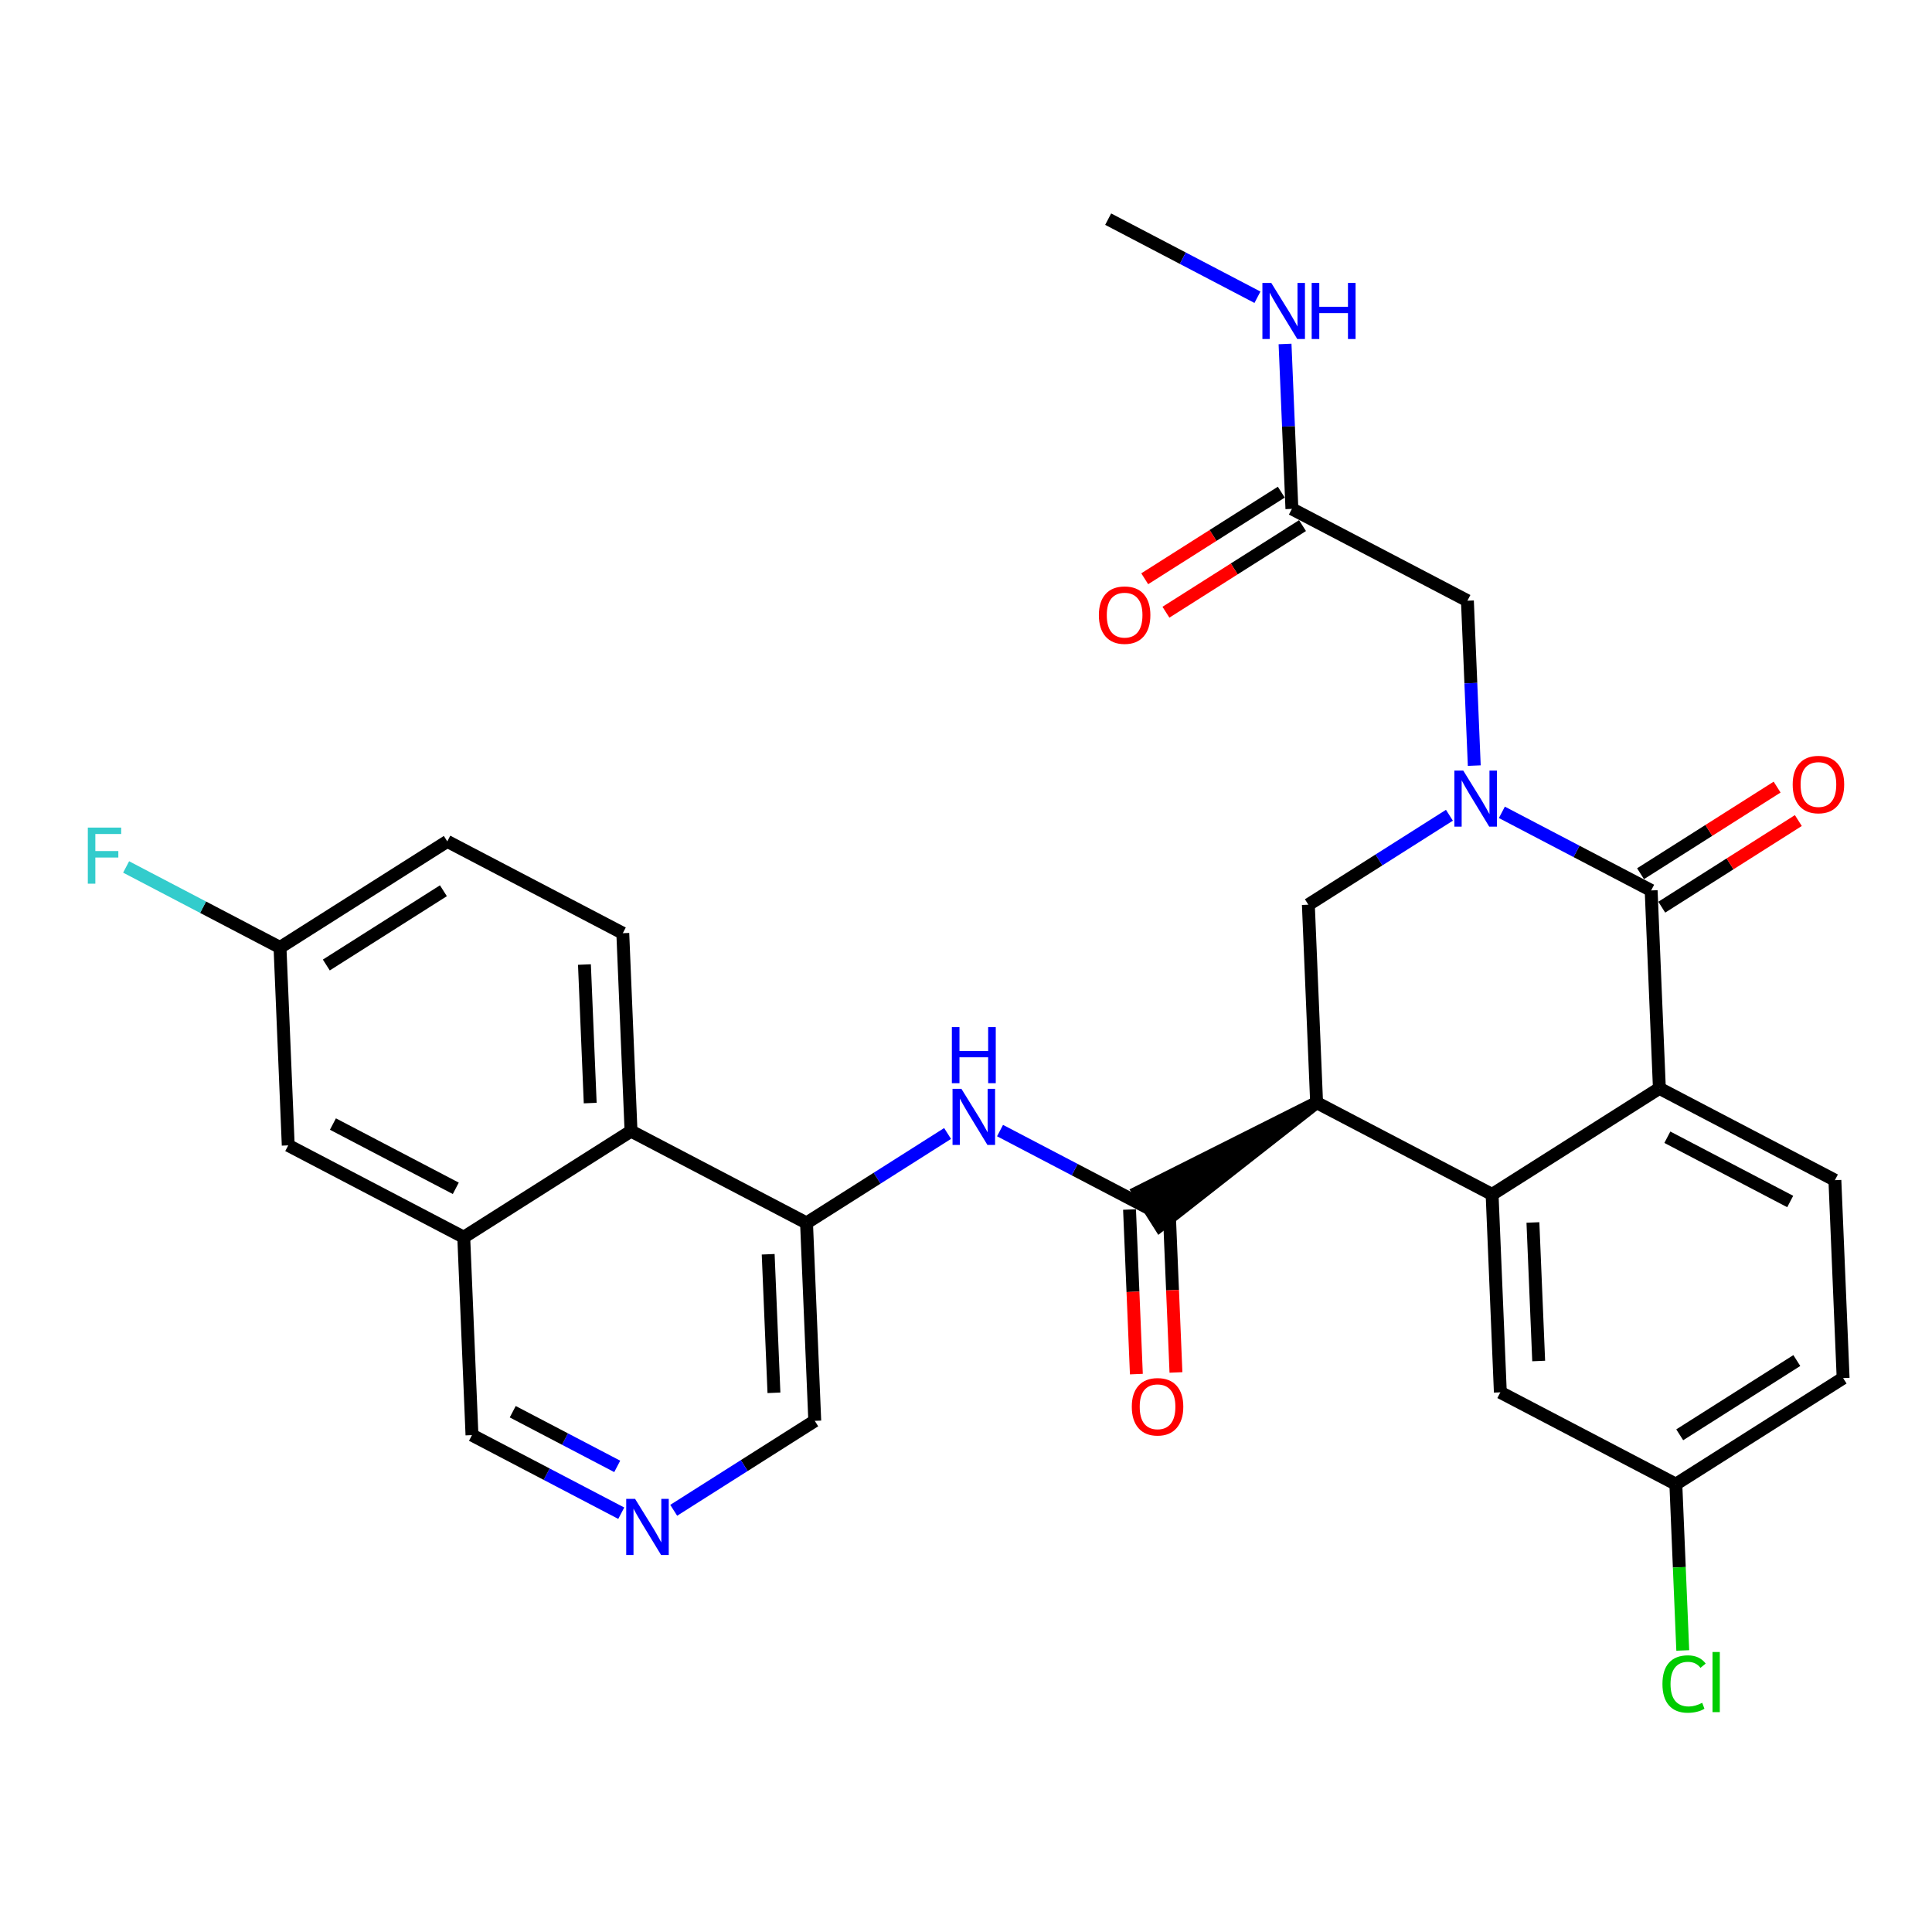 <?xml version='1.0' encoding='iso-8859-1'?>
<svg version='1.1' baseProfile='full'
              xmlns='http://www.w3.org/2000/svg'
                      xmlns:rdkit='http://www.rdkit.org/xml'
                      xmlns:xlink='http://www.w3.org/1999/xlink'
                  xml:space='preserve'
width='300px' height='300px' viewBox='0 0 300 300'>
<!-- END OF HEADER -->
<rect style='opacity:1.0;fill:#FFFFFF;stroke:none' width='300' height='300' x='0' y='0'> </rect>
<rect style='opacity:1.0;fill:#FFFFFF;stroke:none' width='300' height='300' x='0' y='0'> </rect>
<path class='bond-0 atom-0 atom-1' d='M 172.075,34.029 L 183.666,40.093' style='fill:none;fill-rule:evenodd;stroke:#000000;stroke-width:2.0px;stroke-linecap:butt;stroke-linejoin:miter;stroke-opacity:1' />
<path class='bond-0 atom-0 atom-1' d='M 183.666,40.093 L 195.256,46.157' style='fill:none;fill-rule:evenodd;stroke:#0000FF;stroke-width:2.0px;stroke-linecap:butt;stroke-linejoin:miter;stroke-opacity:1' />
<path class='bond-1 atom-1 atom-2' d='M 199.541,53.412 L 200.074,66.215' style='fill:none;fill-rule:evenodd;stroke:#0000FF;stroke-width:2.0px;stroke-linecap:butt;stroke-linejoin:miter;stroke-opacity:1' />
<path class='bond-1 atom-1 atom-2' d='M 200.074,66.215 L 200.606,79.019' style='fill:none;fill-rule:evenodd;stroke:#000000;stroke-width:2.0px;stroke-linecap:butt;stroke-linejoin:miter;stroke-opacity:1' />
<path class='bond-2 atom-2 atom-3' d='M 198.959,76.421 L 188.355,83.146' style='fill:none;fill-rule:evenodd;stroke:#000000;stroke-width:2.0px;stroke-linecap:butt;stroke-linejoin:miter;stroke-opacity:1' />
<path class='bond-2 atom-2 atom-3' d='M 188.355,83.146 L 177.752,89.87' style='fill:none;fill-rule:evenodd;stroke:#FF0000;stroke-width:2.0px;stroke-linecap:butt;stroke-linejoin:miter;stroke-opacity:1' />
<path class='bond-2 atom-2 atom-3' d='M 202.254,81.616 L 191.65,88.341' style='fill:none;fill-rule:evenodd;stroke:#000000;stroke-width:2.0px;stroke-linecap:butt;stroke-linejoin:miter;stroke-opacity:1' />
<path class='bond-2 atom-2 atom-3' d='M 191.65,88.341 L 181.046,95.065' style='fill:none;fill-rule:evenodd;stroke:#FF0000;stroke-width:2.0px;stroke-linecap:butt;stroke-linejoin:miter;stroke-opacity:1' />
<path class='bond-3 atom-2 atom-4' d='M 200.606,79.019 L 227.859,93.277' style='fill:none;fill-rule:evenodd;stroke:#000000;stroke-width:2.0px;stroke-linecap:butt;stroke-linejoin:miter;stroke-opacity:1' />
<path class='bond-4 atom-4 atom-5' d='M 227.859,93.277 L 228.392,106.081' style='fill:none;fill-rule:evenodd;stroke:#000000;stroke-width:2.0px;stroke-linecap:butt;stroke-linejoin:miter;stroke-opacity:1' />
<path class='bond-4 atom-4 atom-5' d='M 228.392,106.081 L 228.924,118.884' style='fill:none;fill-rule:evenodd;stroke:#0000FF;stroke-width:2.0px;stroke-linecap:butt;stroke-linejoin:miter;stroke-opacity:1' />
<path class='bond-5 atom-5 atom-6' d='M 225.065,126.591 L 214.114,133.536' style='fill:none;fill-rule:evenodd;stroke:#0000FF;stroke-width:2.0px;stroke-linecap:butt;stroke-linejoin:miter;stroke-opacity:1' />
<path class='bond-5 atom-5 atom-6' d='M 214.114,133.536 L 203.162,140.481' style='fill:none;fill-rule:evenodd;stroke:#000000;stroke-width:2.0px;stroke-linecap:butt;stroke-linejoin:miter;stroke-opacity:1' />
<path class='bond-30 atom-29 atom-5' d='M 256.39,138.267 L 244.8,132.203' style='fill:none;fill-rule:evenodd;stroke:#000000;stroke-width:2.0px;stroke-linecap:butt;stroke-linejoin:miter;stroke-opacity:1' />
<path class='bond-30 atom-29 atom-5' d='M 244.8,132.203 L 233.21,126.139' style='fill:none;fill-rule:evenodd;stroke:#0000FF;stroke-width:2.0px;stroke-linecap:butt;stroke-linejoin:miter;stroke-opacity:1' />
<path class='bond-6 atom-6 atom-7' d='M 203.162,140.481 L 204.441,171.212' style='fill:none;fill-rule:evenodd;stroke:#000000;stroke-width:2.0px;stroke-linecap:butt;stroke-linejoin:miter;stroke-opacity:1' />
<path class='bond-7 atom-7 atom-8' d='M 204.441,171.212 L 176.818,185.087 L 180.113,190.282 Z' style='fill:#000000;fill-rule:evenodd;fill-opacity:1;stroke:#000000;stroke-width:2.0px;stroke-linecap:butt;stroke-linejoin:miter;stroke-opacity:1;' />
<path class='bond-21 atom-7 atom-22' d='M 204.441,171.212 L 231.693,185.471' style='fill:none;fill-rule:evenodd;stroke:#000000;stroke-width:2.0px;stroke-linecap:butt;stroke-linejoin:miter;stroke-opacity:1' />
<path class='bond-8 atom-8 atom-9' d='M 175.393,187.812 L 175.924,200.591' style='fill:none;fill-rule:evenodd;stroke:#000000;stroke-width:2.0px;stroke-linecap:butt;stroke-linejoin:miter;stroke-opacity:1' />
<path class='bond-8 atom-8 atom-9' d='M 175.924,200.591 L 176.455,213.37' style='fill:none;fill-rule:evenodd;stroke:#FF0000;stroke-width:2.0px;stroke-linecap:butt;stroke-linejoin:miter;stroke-opacity:1' />
<path class='bond-8 atom-8 atom-9' d='M 181.539,187.556 L 182.07,200.335' style='fill:none;fill-rule:evenodd;stroke:#000000;stroke-width:2.0px;stroke-linecap:butt;stroke-linejoin:miter;stroke-opacity:1' />
<path class='bond-8 atom-8 atom-9' d='M 182.07,200.335 L 182.602,213.114' style='fill:none;fill-rule:evenodd;stroke:#FF0000;stroke-width:2.0px;stroke-linecap:butt;stroke-linejoin:miter;stroke-opacity:1' />
<path class='bond-9 atom-8 atom-10' d='M 178.466,187.684 L 166.875,181.62' style='fill:none;fill-rule:evenodd;stroke:#000000;stroke-width:2.0px;stroke-linecap:butt;stroke-linejoin:miter;stroke-opacity:1' />
<path class='bond-9 atom-8 atom-10' d='M 166.875,181.62 L 155.285,175.556' style='fill:none;fill-rule:evenodd;stroke:#0000FF;stroke-width:2.0px;stroke-linecap:butt;stroke-linejoin:miter;stroke-opacity:1' />
<path class='bond-10 atom-10 atom-11' d='M 147.14,176.008 L 136.189,182.953' style='fill:none;fill-rule:evenodd;stroke:#0000FF;stroke-width:2.0px;stroke-linecap:butt;stroke-linejoin:miter;stroke-opacity:1' />
<path class='bond-10 atom-10 atom-11' d='M 136.189,182.953 L 125.238,189.898' style='fill:none;fill-rule:evenodd;stroke:#000000;stroke-width:2.0px;stroke-linecap:butt;stroke-linejoin:miter;stroke-opacity:1' />
<path class='bond-11 atom-11 atom-12' d='M 125.238,189.898 L 126.516,220.629' style='fill:none;fill-rule:evenodd;stroke:#000000;stroke-width:2.0px;stroke-linecap:butt;stroke-linejoin:miter;stroke-opacity:1' />
<path class='bond-11 atom-11 atom-12' d='M 119.283,194.763 L 120.178,216.275' style='fill:none;fill-rule:evenodd;stroke:#000000;stroke-width:2.0px;stroke-linecap:butt;stroke-linejoin:miter;stroke-opacity:1' />
<path class='bond-31 atom-21 atom-11' d='M 97.985,175.639 L 125.238,189.898' style='fill:none;fill-rule:evenodd;stroke:#000000;stroke-width:2.0px;stroke-linecap:butt;stroke-linejoin:miter;stroke-opacity:1' />
<path class='bond-12 atom-12 atom-13' d='M 126.516,220.629 L 115.565,227.574' style='fill:none;fill-rule:evenodd;stroke:#000000;stroke-width:2.0px;stroke-linecap:butt;stroke-linejoin:miter;stroke-opacity:1' />
<path class='bond-12 atom-12 atom-13' d='M 115.565,227.574 L 104.613,234.519' style='fill:none;fill-rule:evenodd;stroke:#0000FF;stroke-width:2.0px;stroke-linecap:butt;stroke-linejoin:miter;stroke-opacity:1' />
<path class='bond-13 atom-13 atom-14' d='M 96.469,234.971 L 84.879,228.907' style='fill:none;fill-rule:evenodd;stroke:#0000FF;stroke-width:2.0px;stroke-linecap:butt;stroke-linejoin:miter;stroke-opacity:1' />
<path class='bond-13 atom-13 atom-14' d='M 84.879,228.907 L 73.288,222.843' style='fill:none;fill-rule:evenodd;stroke:#000000;stroke-width:2.0px;stroke-linecap:butt;stroke-linejoin:miter;stroke-opacity:1' />
<path class='bond-13 atom-13 atom-14' d='M 95.843,227.701 L 87.73,223.456' style='fill:none;fill-rule:evenodd;stroke:#0000FF;stroke-width:2.0px;stroke-linecap:butt;stroke-linejoin:miter;stroke-opacity:1' />
<path class='bond-13 atom-13 atom-14' d='M 87.73,223.456 L 79.617,219.211' style='fill:none;fill-rule:evenodd;stroke:#000000;stroke-width:2.0px;stroke-linecap:butt;stroke-linejoin:miter;stroke-opacity:1' />
<path class='bond-14 atom-14 atom-15' d='M 73.288,222.843 L 72.01,192.112' style='fill:none;fill-rule:evenodd;stroke:#000000;stroke-width:2.0px;stroke-linecap:butt;stroke-linejoin:miter;stroke-opacity:1' />
<path class='bond-15 atom-15 atom-16' d='M 72.01,192.112 L 44.757,177.853' style='fill:none;fill-rule:evenodd;stroke:#000000;stroke-width:2.0px;stroke-linecap:butt;stroke-linejoin:miter;stroke-opacity:1' />
<path class='bond-15 atom-15 atom-16' d='M 70.774,184.522 L 51.697,174.541' style='fill:none;fill-rule:evenodd;stroke:#000000;stroke-width:2.0px;stroke-linecap:butt;stroke-linejoin:miter;stroke-opacity:1' />
<path class='bond-33 atom-21 atom-15' d='M 97.985,175.639 L 72.01,192.112' style='fill:none;fill-rule:evenodd;stroke:#000000;stroke-width:2.0px;stroke-linecap:butt;stroke-linejoin:miter;stroke-opacity:1' />
<path class='bond-16 atom-16 atom-17' d='M 44.757,177.853 L 43.479,147.122' style='fill:none;fill-rule:evenodd;stroke:#000000;stroke-width:2.0px;stroke-linecap:butt;stroke-linejoin:miter;stroke-opacity:1' />
<path class='bond-17 atom-17 atom-18' d='M 43.479,147.122 L 31.532,140.871' style='fill:none;fill-rule:evenodd;stroke:#000000;stroke-width:2.0px;stroke-linecap:butt;stroke-linejoin:miter;stroke-opacity:1' />
<path class='bond-17 atom-17 atom-18' d='M 31.532,140.871 L 19.585,134.62' style='fill:none;fill-rule:evenodd;stroke:#33CCCC;stroke-width:2.0px;stroke-linecap:butt;stroke-linejoin:miter;stroke-opacity:1' />
<path class='bond-18 atom-17 atom-19' d='M 43.479,147.122 L 69.454,130.649' style='fill:none;fill-rule:evenodd;stroke:#000000;stroke-width:2.0px;stroke-linecap:butt;stroke-linejoin:miter;stroke-opacity:1' />
<path class='bond-18 atom-17 atom-19' d='M 50.67,149.846 L 68.852,138.315' style='fill:none;fill-rule:evenodd;stroke:#000000;stroke-width:2.0px;stroke-linecap:butt;stroke-linejoin:miter;stroke-opacity:1' />
<path class='bond-19 atom-19 atom-20' d='M 69.454,130.649 L 96.707,144.908' style='fill:none;fill-rule:evenodd;stroke:#000000;stroke-width:2.0px;stroke-linecap:butt;stroke-linejoin:miter;stroke-opacity:1' />
<path class='bond-20 atom-20 atom-21' d='M 96.707,144.908 L 97.985,175.639' style='fill:none;fill-rule:evenodd;stroke:#000000;stroke-width:2.0px;stroke-linecap:butt;stroke-linejoin:miter;stroke-opacity:1' />
<path class='bond-20 atom-20 atom-21' d='M 90.752,149.773 L 91.647,171.285' style='fill:none;fill-rule:evenodd;stroke:#000000;stroke-width:2.0px;stroke-linecap:butt;stroke-linejoin:miter;stroke-opacity:1' />
<path class='bond-22 atom-22 atom-23' d='M 231.693,185.471 L 232.972,216.202' style='fill:none;fill-rule:evenodd;stroke:#000000;stroke-width:2.0px;stroke-linecap:butt;stroke-linejoin:miter;stroke-opacity:1' />
<path class='bond-22 atom-22 atom-23' d='M 238.031,189.825 L 238.926,211.336' style='fill:none;fill-rule:evenodd;stroke:#000000;stroke-width:2.0px;stroke-linecap:butt;stroke-linejoin:miter;stroke-opacity:1' />
<path class='bond-32 atom-28 atom-22' d='M 257.668,168.998 L 231.693,185.471' style='fill:none;fill-rule:evenodd;stroke:#000000;stroke-width:2.0px;stroke-linecap:butt;stroke-linejoin:miter;stroke-opacity:1' />
<path class='bond-23 atom-23 atom-24' d='M 232.972,216.202 L 260.224,230.46' style='fill:none;fill-rule:evenodd;stroke:#000000;stroke-width:2.0px;stroke-linecap:butt;stroke-linejoin:miter;stroke-opacity:1' />
<path class='bond-24 atom-24 atom-25' d='M 260.224,230.46 L 260.761,243.371' style='fill:none;fill-rule:evenodd;stroke:#000000;stroke-width:2.0px;stroke-linecap:butt;stroke-linejoin:miter;stroke-opacity:1' />
<path class='bond-24 atom-24 atom-25' d='M 260.761,243.371 L 261.298,256.283' style='fill:none;fill-rule:evenodd;stroke:#00CC00;stroke-width:2.0px;stroke-linecap:butt;stroke-linejoin:miter;stroke-opacity:1' />
<path class='bond-25 atom-24 atom-26' d='M 260.224,230.46 L 286.199,213.988' style='fill:none;fill-rule:evenodd;stroke:#000000;stroke-width:2.0px;stroke-linecap:butt;stroke-linejoin:miter;stroke-opacity:1' />
<path class='bond-25 atom-24 atom-26' d='M 260.826,222.795 L 279.009,211.264' style='fill:none;fill-rule:evenodd;stroke:#000000;stroke-width:2.0px;stroke-linecap:butt;stroke-linejoin:miter;stroke-opacity:1' />
<path class='bond-26 atom-26 atom-27' d='M 286.199,213.988 L 284.921,183.257' style='fill:none;fill-rule:evenodd;stroke:#000000;stroke-width:2.0px;stroke-linecap:butt;stroke-linejoin:miter;stroke-opacity:1' />
<path class='bond-27 atom-27 atom-28' d='M 284.921,183.257 L 257.668,168.998' style='fill:none;fill-rule:evenodd;stroke:#000000;stroke-width:2.0px;stroke-linecap:butt;stroke-linejoin:miter;stroke-opacity:1' />
<path class='bond-27 atom-27 atom-28' d='M 277.982,186.569 L 258.905,176.588' style='fill:none;fill-rule:evenodd;stroke:#000000;stroke-width:2.0px;stroke-linecap:butt;stroke-linejoin:miter;stroke-opacity:1' />
<path class='bond-28 atom-28 atom-29' d='M 257.668,168.998 L 256.39,138.267' style='fill:none;fill-rule:evenodd;stroke:#000000;stroke-width:2.0px;stroke-linecap:butt;stroke-linejoin:miter;stroke-opacity:1' />
<path class='bond-29 atom-29 atom-30' d='M 258.038,140.865 L 268.641,134.14' style='fill:none;fill-rule:evenodd;stroke:#000000;stroke-width:2.0px;stroke-linecap:butt;stroke-linejoin:miter;stroke-opacity:1' />
<path class='bond-29 atom-29 atom-30' d='M 268.641,134.14 L 279.245,127.416' style='fill:none;fill-rule:evenodd;stroke:#FF0000;stroke-width:2.0px;stroke-linecap:butt;stroke-linejoin:miter;stroke-opacity:1' />
<path class='bond-29 atom-29 atom-30' d='M 254.743,135.67 L 265.347,128.945' style='fill:none;fill-rule:evenodd;stroke:#000000;stroke-width:2.0px;stroke-linecap:butt;stroke-linejoin:miter;stroke-opacity:1' />
<path class='bond-29 atom-29 atom-30' d='M 265.347,128.945 L 275.95,122.221' style='fill:none;fill-rule:evenodd;stroke:#FF0000;stroke-width:2.0px;stroke-linecap:butt;stroke-linejoin:miter;stroke-opacity:1' />
<path  class='atom-1' d='M 197.403 43.932
L 200.257 48.546
Q 200.54 49.001, 200.995 49.825
Q 201.451 50.65, 201.475 50.699
L 201.475 43.932
L 202.632 43.932
L 202.632 52.643
L 201.438 52.643
L 198.375 47.599
Q 198.018 47.008, 197.637 46.331
Q 197.268 45.655, 197.157 45.446
L 197.157 52.643
L 196.025 52.643
L 196.025 43.932
L 197.403 43.932
' fill='#0000FF'/>
<path  class='atom-1' d='M 203.677 43.932
L 204.858 43.932
L 204.858 47.636
L 209.312 47.636
L 209.312 43.932
L 210.493 43.932
L 210.493 52.643
L 209.312 52.643
L 209.312 48.62
L 204.858 48.62
L 204.858 52.643
L 203.677 52.643
L 203.677 43.932
' fill='#0000FF'/>
<path  class='atom-3' d='M 170.633 95.516
Q 170.633 93.424, 171.666 92.255
Q 172.7 91.087, 174.631 91.087
Q 176.563 91.087, 177.597 92.255
Q 178.63 93.424, 178.63 95.516
Q 178.63 97.632, 177.584 98.837
Q 176.538 100.031, 174.631 100.031
Q 172.712 100.031, 171.666 98.837
Q 170.633 97.644, 170.633 95.516
M 174.631 99.047
Q 175.96 99.047, 176.674 98.161
Q 177.4 97.263, 177.4 95.516
Q 177.4 93.805, 176.674 92.944
Q 175.96 92.071, 174.631 92.071
Q 173.303 92.071, 172.577 92.932
Q 171.863 93.793, 171.863 95.516
Q 171.863 97.275, 172.577 98.161
Q 173.303 99.047, 174.631 99.047
' fill='#FF0000'/>
<path  class='atom-5' d='M 227.212 119.653
L 230.066 124.267
Q 230.349 124.722, 230.804 125.546
Q 231.26 126.371, 231.284 126.42
L 231.284 119.653
L 232.441 119.653
L 232.441 128.364
L 231.247 128.364
L 228.184 123.319
Q 227.827 122.729, 227.446 122.052
Q 227.077 121.376, 226.966 121.166
L 226.966 128.364
L 225.834 128.364
L 225.834 119.653
L 227.212 119.653
' fill='#0000FF'/>
<path  class='atom-9' d='M 175.745 218.44
Q 175.745 216.348, 176.779 215.18
Q 177.812 214.011, 179.744 214.011
Q 181.675 214.011, 182.709 215.18
Q 183.742 216.348, 183.742 218.44
Q 183.742 220.556, 182.696 221.762
Q 181.651 222.955, 179.744 222.955
Q 177.824 222.955, 176.779 221.762
Q 175.745 220.568, 175.745 218.44
M 179.744 221.971
Q 181.072 221.971, 181.786 221.085
Q 182.512 220.187, 182.512 218.44
Q 182.512 216.73, 181.786 215.869
Q 181.072 214.995, 179.744 214.995
Q 178.415 214.995, 177.689 215.856
Q 176.976 216.718, 176.976 218.44
Q 176.976 220.199, 177.689 221.085
Q 178.415 221.971, 179.744 221.971
' fill='#FF0000'/>
<path  class='atom-10' d='M 149.287 169.07
L 152.142 173.684
Q 152.425 174.139, 152.88 174.963
Q 153.335 175.788, 153.36 175.837
L 153.36 169.07
L 154.516 169.07
L 154.516 177.781
L 153.323 177.781
L 150.259 172.737
Q 149.902 172.146, 149.521 171.469
Q 149.152 170.793, 149.041 170.584
L 149.041 177.781
L 147.909 177.781
L 147.909 169.07
L 149.287 169.07
' fill='#0000FF'/>
<path  class='atom-10' d='M 147.805 159.489
L 148.986 159.489
L 148.986 163.192
L 153.44 163.192
L 153.44 159.489
L 154.621 159.489
L 154.621 168.199
L 153.44 168.199
L 153.44 164.176
L 148.986 164.176
L 148.986 168.199
L 147.805 168.199
L 147.805 159.489
' fill='#0000FF'/>
<path  class='atom-13' d='M 98.616 232.746
L 101.47 237.36
Q 101.753 237.815, 102.208 238.639
Q 102.663 239.464, 102.688 239.513
L 102.688 232.746
L 103.844 232.746
L 103.844 241.457
L 102.651 241.457
L 99.588 236.412
Q 99.231 235.822, 98.849 235.145
Q 98.48 234.469, 98.37 234.259
L 98.37 241.457
L 97.238 241.457
L 97.238 232.746
L 98.616 232.746
' fill='#0000FF'/>
<path  class='atom-18' d='M 13.636 128.508
L 18.816 128.508
L 18.816 129.504
L 14.805 129.504
L 14.805 132.15
L 18.373 132.15
L 18.373 133.158
L 14.805 133.158
L 14.805 137.218
L 13.636 137.218
L 13.636 128.508
' fill='#33CCCC'/>
<path  class='atom-25' d='M 258.144 261.493
Q 258.144 259.328, 259.153 258.196
Q 260.174 257.051, 262.105 257.051
Q 263.902 257.051, 264.861 258.319
L 264.049 258.983
Q 263.348 258.06, 262.105 258.06
Q 260.789 258.06, 260.088 258.946
Q 259.399 259.82, 259.399 261.493
Q 259.399 263.215, 260.112 264.101
Q 260.838 264.987, 262.241 264.987
Q 263.2 264.987, 264.32 264.409
L 264.664 265.331
Q 264.209 265.627, 263.52 265.799
Q 262.831 265.971, 262.068 265.971
Q 260.174 265.971, 259.153 264.815
Q 258.144 263.658, 258.144 261.493
' fill='#00CC00'/>
<path  class='atom-25' d='M 265.919 256.522
L 267.051 256.522
L 267.051 265.86
L 265.919 265.86
L 265.919 256.522
' fill='#00CC00'/>
<path  class='atom-30' d='M 278.367 121.819
Q 278.367 119.728, 279.4 118.559
Q 280.434 117.39, 282.365 117.39
Q 284.297 117.39, 285.33 118.559
Q 286.364 119.728, 286.364 121.819
Q 286.364 123.935, 285.318 125.141
Q 284.272 126.335, 282.365 126.335
Q 280.446 126.335, 279.4 125.141
Q 278.367 123.948, 278.367 121.819
M 282.365 125.35
Q 283.694 125.35, 284.407 124.464
Q 285.133 123.566, 285.133 121.819
Q 285.133 120.109, 284.407 119.248
Q 283.694 118.374, 282.365 118.374
Q 281.036 118.374, 280.311 119.236
Q 279.597 120.097, 279.597 121.819
Q 279.597 123.579, 280.311 124.464
Q 281.036 125.35, 282.365 125.35
' fill='#FF0000'/>
</svg>
